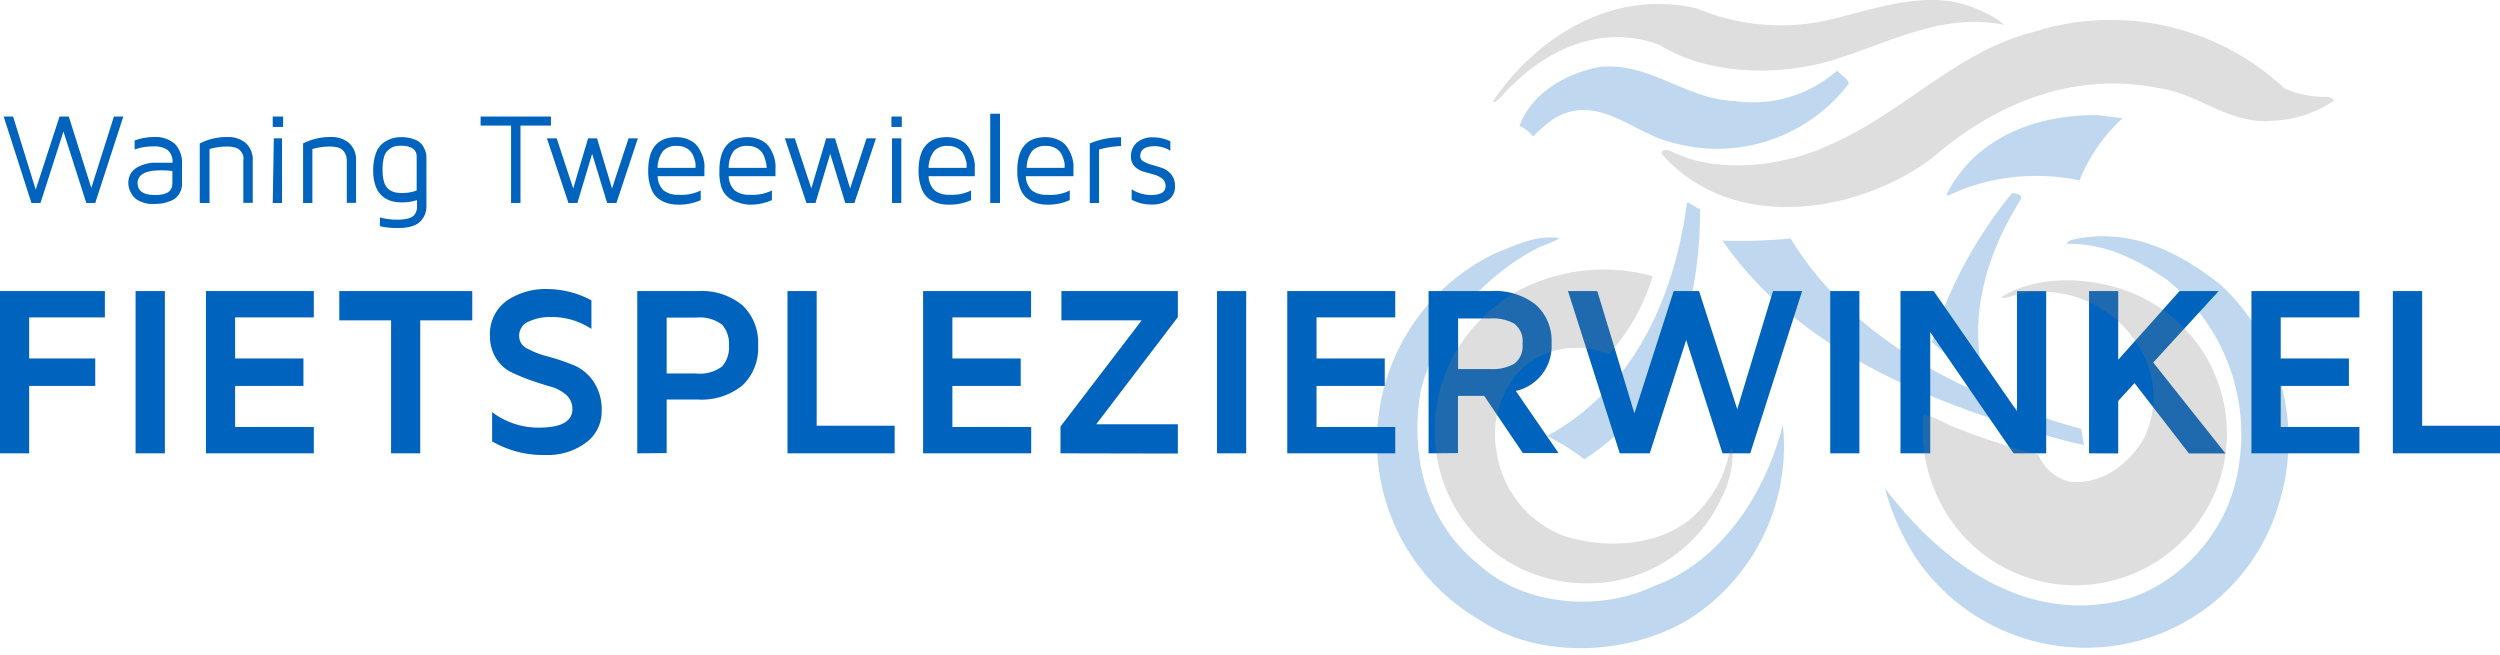 <svg xmlns="http://www.w3.org/2000/svg" width="210" height="55" viewBox="0 0 210 55"><path d="M0,38.08V24.45H8.81v2.21H2.45v3.45H8v2.31H2.45v5.66Z" fill="#0064bf"/><path d="M11.39,38.08V24.45h2.46V38.08Z" fill="#0064bf"/><path d="M17.3,38.08V24.45h9.06v2.21H19.75v3.45h5.74v2.31H19.75v3.45h6.61v2.21Z" fill="#0064bf"/><path d="M28.5,26.91V24.45H39.67v2.46H35.3V38.08H32.85V26.91Z" fill="#0064bf"/><path d="M41.16,28.28a3.45,3.45,0,0,1,1.38-3,5.8,5.8,0,0,1,3.48-1,7.92,7.92,0,0,1,3.66.95v2.4a6,6,0,0,0-3.37-1,4.29,4.29,0,0,0-1.92.39,1.27,1.27,0,0,0-.78,1.22,1.17,1.17,0,0,0,.72,1.06,7.28,7.28,0,0,0,1.72.65,18.67,18.67,0,0,1,2,.67A3.76,3.76,0,0,1,49.82,32a4.18,4.18,0,0,1,.72,2.54,3.23,3.23,0,0,1-1.37,2.68,5.35,5.35,0,0,1-3.33,1,8.6,8.6,0,0,1-4.5-1.14V34.62a6.42,6.42,0,0,0,3.93,1.3c1.87,0,2.81-.52,2.81-1.56a1.54,1.54,0,0,0-.51-1.18,3.22,3.22,0,0,0-1.28-.69c-.52-.15-1.08-.33-1.67-.53A17.08,17.08,0,0,1,43,31.29a3,3,0,0,1-1.28-1.12A3.33,3.33,0,0,1,41.16,28.28Z" fill="#0064bf"/><path d="M53.53,38.08V24.45h5.1a5.39,5.39,0,0,1,3.73,1.19A4.31,4.31,0,0,1,63.68,29a4.31,4.31,0,0,1-1.32,3.38,5.45,5.45,0,0,1-3.74,1.18H56v4.5ZM56,31.37h2.46a3.08,3.08,0,0,0,2.2-.59A2.43,2.43,0,0,0,61.23,29a2.36,2.36,0,0,0-.59-1.74,3.16,3.16,0,0,0-2.2-.58H56Z" fill="#0064bf"/><path d="M66.15,38.08V24.45H68.6V35.76h6.55v2.32Z" fill="#0064bf"/><path d="M77.54,38.08V24.45h9.07v2.21H80v3.45h5.74v2.31H80v3.45h6.62v2.21Z" fill="#0064bf"/><path d="M89.08,38.08V35.83l6.82-8.92H89.16V24.45h9.78v2.19l-6.86,9h6.86v2.46Z" fill="#0064bf"/><path d="M102.23,38.08V24.45h2.45V38.08Z" fill="#0064bf"/><path d="M108.13,38.08V24.45h9.07v2.21h-6.61v3.45h5.73v2.31h-5.73v3.45h6.61v2.21Z" fill="#0064bf"/><path d="M120,38.08V24.45h5.24A5.55,5.55,0,0,1,129,25.59a4.06,4.06,0,0,1,1.33,3.25,3.85,3.85,0,0,1-3,4l3.59,5.22h-3l-3.25-4.81h-2.2v4.81ZM122.48,31h2.71a3.67,3.67,0,0,0,2-.44,1.84,1.84,0,0,0,.7-1.68,1.84,1.84,0,0,0-.7-1.7,3.77,3.77,0,0,0-2-.43h-2.71Z" fill="#0064bf"/><path d="M131.71,24.45h2.46l3.12,10.27,3.3-10.27h2.13l3.21,9.92,3-9.92h2.45l-4.36,13.63h-2.33l-3.05-9.52-3.06,9.52h-2.52Z" fill="#0064bf"/><path d="M153.74,38.08V24.45h2.45V38.08Z" fill="#0064bf"/><path d="M159.64,38.08V24.45h2.79l7,10.1V24.45h2.45V38.08h-2.74l-7-10.18V38.08Z" fill="#0064bf"/><path d="M175.48,38.08V24.45h2.45v5.77l5.15-5.77h3.29l-5.5,6,6.07,7.64h-3.07l-4.57-5.91-1.37,1.5v4.41Z" fill="#0064bf"/><path d="M189.12,38.08V24.45h9.07v2.21h-6.61v3.45h5.73v2.31h-5.73v3.45h6.61v2.21Z" fill="#0064bf"/><path d="M201,38.08V24.45h2.46V35.76H210v2.32Z" fill="#0064bf"/><path d="M.31,9.79H1.1L3,15.93,5,9.79h.78l1.89,6,1.9-6h.79L8,17.05H7.25l-1.92-6-1.93,6H2.64Z" fill="#0064bf"/><path d="M10.78,15.38a1.51,1.51,0,0,1,.13-.65,1.3,1.3,0,0,1,.34-.47,1.52,1.52,0,0,1,.5-.31,3.48,3.48,0,0,1,.53-.19,3.65,3.65,0,0,1,.56-.09l.46,0h.32l.87,0a1.26,1.26,0,0,0-.4-1.06,1.9,1.9,0,0,0-1.19-.31,4.42,4.42,0,0,0-1.59.26v-.76a4.87,4.87,0,0,1,1.63-.29,2.44,2.44,0,0,1,1.75.58,2.25,2.25,0,0,1,.6,1.69v1.63a1.51,1.51,0,0,1-.25.89,1.35,1.35,0,0,1-.62.54,3.88,3.88,0,0,1-.71.23,3.66,3.66,0,0,1-.65.06l-.52,0A2.69,2.69,0,0,1,12,17a2.1,2.1,0,0,1-.58-.29,1.5,1.5,0,0,1-.42-.52A1.68,1.68,0,0,1,10.78,15.38Zm.78,0c0,.68.5,1,1.48,1h0c1,0,1.44-.33,1.44-1V14.37a6.15,6.15,0,0,0-1-.06C12.22,14.31,11.56,14.67,11.56,15.38Z" fill="#0064bf"/><path d="M16.78,17.05v-5a5,5,0,0,1,2.3-.54,2.26,2.26,0,0,1,1.59.53,1.89,1.89,0,0,1,.56,1.46v3.54h-.79V13.51a1.59,1.59,0,0,0,0-.4,1.5,1.5,0,0,0-.19-.38.87.87,0,0,0-.45-.32,2.4,2.4,0,0,0-.77-.1,5.27,5.27,0,0,0-1.43.21v4.53Z" fill="#0064bf"/><path d="M22.91,10.66V9.79h.87v.87Zm0,6.39h.78V11.62H23Z" fill="#0064bf"/><path d="M25.46,17.05v-5a5,5,0,0,1,2.3-.54,2.26,2.26,0,0,1,1.59.53,1.89,1.89,0,0,1,.56,1.46v3.54h-.78V13.51a1.56,1.56,0,0,0-.05-.4,1.23,1.23,0,0,0-.19-.38.89.89,0,0,0-.44-.32,2.51,2.51,0,0,0-.78-.1,5.32,5.32,0,0,0-1.43.21v4.53Z" fill="#0064bf"/><path d="M31.35,14.31a4.06,4.06,0,0,1,.23-1.44A1.85,1.85,0,0,1,32.2,12a2.64,2.64,0,0,1,.73-.37,2.53,2.53,0,0,1,.73-.11,3,3,0,0,1,1.17.2,1.33,1.33,0,0,1,.67.5,2.23,2.23,0,0,1,.25.53,1.35,1.35,0,0,1,.07.44v4.09a2,2,0,0,1-.1.67,1.91,1.91,0,0,1-.35.59,1.58,1.58,0,0,1-.73.45,3.7,3.7,0,0,1-1.18.16A6.38,6.38,0,0,1,31.91,19v-.74a5.36,5.36,0,0,0,1.46.19,3.67,3.67,0,0,0,.88-.09,1.11,1.11,0,0,0,.51-.26.93.93,0,0,0,.21-.35,1.16,1.16,0,0,0,.06-.4v-.54a4.11,4.11,0,0,1-1.27.19,3.66,3.66,0,0,1-.68-.06,2.19,2.19,0,0,1-.64-.24,2,2,0,0,1-.56-.47,2.25,2.25,0,0,1-.38-.76A3.75,3.75,0,0,1,31.35,14.31Zm.79,0a3.22,3.22,0,0,0,.13,1,1.21,1.21,0,0,0,.38.59,1.51,1.51,0,0,0,.51.25,2.64,2.64,0,0,0,.6.06A3.3,3.3,0,0,0,35,16V13.16c0-.61-.45-.92-1.37-.92a2.11,2.11,0,0,0-.52.07,1.53,1.53,0,0,0-.47.27,1.21,1.21,0,0,0-.39.64A3.7,3.7,0,0,0,32.14,14.31Z" fill="#0064bf"/><path d="M40.37,10.55V9.79h5.91v.76H43.72v6.5h-.79v-6.5Z" fill="#0064bf"/><path d="M45.94,11.62h.82l1.39,4.21,1.25-4.21h.75l1.26,4.21,1.39-4.21h.78l-1.8,5.43H51l-1.26-4.13L48.5,17.05h-.75Z" fill="#0064bf"/><path d="M54.45,14.41v-.08c0-1.87.79-2.81,2.38-2.81a2.57,2.57,0,0,1,.9.16,2.25,2.25,0,0,1,.64.37,1.91,1.91,0,0,1,.42.56,3.4,3.4,0,0,1,.26.58,3.45,3.45,0,0,1,.12.58,3.82,3.82,0,0,1,0,.41v.24l0,.38H55.24a1.69,1.69,0,0,0,.5,1.19,1.89,1.89,0,0,0,1.26.37A3.61,3.61,0,0,0,58.86,16v.81a4.38,4.38,0,0,1-1.9.38h0a3.07,3.07,0,0,1-.88-.12,2.38,2.38,0,0,1-.78-.39,1.77,1.77,0,0,1-.6-.85A3.75,3.75,0,0,1,54.45,14.41Zm.79-.31h3.18a2.1,2.1,0,0,0,0-.41,4,4,0,0,0-.18-.59,1.29,1.29,0,0,0-.49-.6,1.54,1.54,0,0,0-.88-.24,1.46,1.46,0,0,0-1.17.42A2.3,2.3,0,0,0,55.24,14.1Z" fill="#0064bf"/><path d="M60.43,14.41v-.08c0-1.87.79-2.81,2.38-2.81a2.57,2.57,0,0,1,.9.16,2.25,2.25,0,0,1,.64.37,1.91,1.91,0,0,1,.42.56,3.26,3.26,0,0,1,.25.58,3.45,3.45,0,0,1,.12.58,3.82,3.82,0,0,1,0,.41v.24l0,.38H61.21a1.73,1.73,0,0,0,.5,1.19,1.94,1.94,0,0,0,1.27.37A3.66,3.66,0,0,0,64.84,16v.81a4.42,4.42,0,0,1-1.91.38h0A3,3,0,0,1,62,17a2.2,2.2,0,0,1-.78-.39,1.85,1.85,0,0,1-.61-.85A4,4,0,0,1,60.43,14.41Zm.78-.31H64.4a2.17,2.17,0,0,0-.05-.41,4,4,0,0,0-.18-.59,1.23,1.23,0,0,0-.49-.6,1.51,1.51,0,0,0-.87-.24,1.49,1.49,0,0,0-1.18.42A2.44,2.44,0,0,0,61.21,14.1Z" fill="#0064bf"/><path d="M65.93,11.62h.83l1.39,4.21,1.25-4.21h.74l1.27,4.21,1.38-4.21h.79l-1.81,5.43H71l-1.26-4.13L68.5,17.05h-.76Z" fill="#0064bf"/><path d="M74.88,10.66V9.79h.87v.87Zm.05,6.39h.78V11.62h-.78Z" fill="#0064bf"/><path d="M77.16,14.41v-.08c0-1.87.8-2.81,2.38-2.81a2.63,2.63,0,0,1,.91.16,2.4,2.4,0,0,1,.64.37,1.89,1.89,0,0,1,.41.56,3.4,3.4,0,0,1,.26.58,3.45,3.45,0,0,1,.12.58,3.82,3.82,0,0,1,0,.41v.24l0,.38H78a1.73,1.73,0,0,0,.5,1.19,1.93,1.93,0,0,0,1.26.37A3.61,3.61,0,0,0,81.57,16v.81a4.35,4.35,0,0,1-1.9.38h0a3.07,3.07,0,0,1-.88-.12,2.38,2.38,0,0,1-.78-.39,1.91,1.91,0,0,1-.6-.85A4,4,0,0,1,77.16,14.41ZM78,14.1h3.19a2.17,2.17,0,0,0,0-.41,4,4,0,0,0-.18-.59,1.23,1.23,0,0,0-.49-.6,1.54,1.54,0,0,0-.88-.24,1.46,1.46,0,0,0-1.17.42A2.44,2.44,0,0,0,78,14.1Z" fill="#0064bf"/><path d="M83.18,17.05V9.55H84v7.5Z" fill="#0064bf"/><path d="M85.45,14.41v-.08c0-1.87.8-2.81,2.38-2.81a2.57,2.57,0,0,1,.9.16,2.32,2.32,0,0,1,.65.37,2.08,2.08,0,0,1,.41.56,3.4,3.4,0,0,1,.26.58,3.45,3.45,0,0,1,.12.58,3.82,3.82,0,0,1,0,.41v.24l0,.38h-4a1.73,1.73,0,0,0,.5,1.19,1.91,1.91,0,0,0,1.26.37A3.61,3.61,0,0,0,89.86,16v.81a4.35,4.35,0,0,1-1.9.38h0a3.07,3.07,0,0,1-.88-.12,2.38,2.38,0,0,1-.78-.39,1.91,1.91,0,0,1-.6-.85A4,4,0,0,1,85.45,14.41Zm.79-.31h3.18a2.1,2.1,0,0,0,0-.41,4,4,0,0,0-.18-.59,1.29,1.29,0,0,0-.49-.6,1.54,1.54,0,0,0-.88-.24,1.46,1.46,0,0,0-1.17.42A2.37,2.37,0,0,0,86.24,14.1Z" fill="#0064bf"/><path d="M91.54,17.05v-5a6.74,6.74,0,0,1,2.63-.52v.74a7.8,7.8,0,0,0-1.85.29v4.49Z" fill="#0064bf"/><path d="M95,13.1A1.5,1.5,0,0,1,95.47,12a2,2,0,0,1,1.45-.46,3.18,3.18,0,0,1,1.39.33v.79a2.48,2.48,0,0,0-1.3-.38q-1.23,0-1.23.84a.51.51,0,0,0,.3.45,2.84,2.84,0,0,0,.72.29q.44.12.87.27a1.75,1.75,0,0,1,.73.54,1.55,1.55,0,0,1,.3,1,1.33,1.33,0,0,1-.53,1.11,2.42,2.42,0,0,1-1.47.4,3.35,3.35,0,0,1-1.64-.41V15.9a3,3,0,0,0,1.61.48c.83,0,1.24-.25,1.24-.75a.77.77,0,0,0-.3-.64,2.14,2.14,0,0,0-.73-.34L96,14.4a1.75,1.75,0,0,1-.73-.46A1.2,1.2,0,0,1,95,13.1Z" fill="#0064bf"/><g opacity="0.25"><path d="M125.5,21.32C127.26,20.63,129,19.7,131,20a5.47,5.47,0,0,1-1.47.65C124.71,23,120.48,27.79,119.31,33c-.88,5.52.57,11,5,14.5,3.79,3.41,10.12,3.89,14.59,1.74,5.78-2.06,9.48-8,10.86-13.57h0A17.21,17.21,0,0,1,142,51.93c-5,3.13-12.66,3.51-17.67.17a17.31,17.31,0,0,1-8.51-17.29A17.52,17.52,0,0,1,125.5,21.32Z" fill="#0064bf"/><path d="M134.44,5.61c4.25-.35,7.18,2.73,11.23,2.87a10.71,10.71,0,0,0,8.64-2.54c.33.37.86.58,1,1.07a13.89,13.89,0,0,1-15,4.92c-3.19-.79-6.2-4.19-9.85-1.92a12.57,12.57,0,0,0-1.68,1.46,3.08,3.08,0,0,0-1.14-.9C128.7,7.71,131.66,6.13,134.44,5.61Z" fill="#0064bf"/><path d="M141.71,17c.41.12.73.45,1.1.58,0,8.38-2.52,16.38-9.74,21a19.83,19.83,0,0,0-1.84-1.27l-1.26-.7C137.35,32.61,140.69,24.78,141.71,17Z" fill="#0064bf"/><path d="M144.68,20.21a43.72,43.72,0,0,0,5.73-.18c5.4,8.82,15.15,13.44,24.42,16a11.73,11.73,0,0,0,.24,1.35c-2-.38-4.09-1.12-6.13-1.67C159.92,32.79,150.61,28.7,144.68,20.21Z" fill="#0064bf"/><path d="M158.37,41.05c4.47,5.9,11,10.88,18.81,9.6,4.91-.75,9.14-4.94,10.47-9.64A16.65,16.65,0,0,0,182,23.48c-2.49-1.68-5.14-3.05-8.37-3,0-.2.2-.2.33-.32,4.83-1.13,9,.93,12.58,3.77a17.8,17.8,0,0,1,4.86,18.46,16.75,16.75,0,0,1-11.78,11.44,17.24,17.24,0,0,1-18.42-6.58,20.41,20.41,0,0,1-2.83-6.1Z" fill="#0064bf"/><path d="M169,16.23a1,1,0,0,1,.77.25v.24c-2.71,4.29-4.5,9.55-3.13,15h-.37a27.7,27.7,0,0,1-4-3A37.34,37.34,0,0,1,169,16.23Z" fill="#0064bf"/><path d="M176.25,9.68l2.05.25a14.29,14.29,0,0,0-3.62,5.22,18,18,0,0,0-7.28,0,17,17,0,0,0-3.77,1.29l-.12-.08C165.82,11.64,171,9.57,176.25,9.68Z" fill="#0064bf"/><path d="M127.58,24.39a15.45,15.45,0,0,1,11.25-1.19,17.35,17.35,0,0,1-3.7,6.57A6.87,6.87,0,0,0,128,30.82a7.9,7.9,0,0,0-2.27,7.23A8.93,8.93,0,0,0,131.33,45c3.56,1.16,8,.88,10.8-1.52a10,10,0,0,0,3.2-5.8h.21a8.3,8.3,0,0,1-.95,4.17A12.29,12.29,0,0,1,133.45,49a12.72,12.72,0,0,1-11.52-6.9,13.11,13.11,0,0,1,.86-13.33A14.09,14.09,0,0,1,127.58,24.39Z" fill="#7a7d7e"/><path d="M142.57.72a18.23,18.23,0,0,0,11.36.88c3.85-.93,8.48-2.67,12.44-.7a7.16,7.16,0,0,1,2,1.19c-4.91-1-9.08,1.21-13.3,2.59-4.83,1.78-11.29,1.81-15.66-.9-4.53-1.73-9.12.14-12.31,3.32-.62.49-1,1.18-1.6,1.51l-.08-.13C129.23,2.93,135.62-.94,142.57.72Z" fill="#7a7d7e"/><path d="M140.25,12.65c4.08,2.1,9.85,1.29,13.74-.62,5.81-2.56,10.53-7.78,16.75-9.32a21.38,21.38,0,0,1,21.17,4.72,8.28,8.28,0,0,0,3.64.7c.2.09.49.13.49.33a9.61,9.61,0,0,1-5,1.67c-3.72.43-6.29-2.27-9.72-2.73-7.24-1.45-13.83,1.36-19.07,5.92-5.12,3.79-13.14,5.65-19.15,2.41a12.6,12.6,0,0,1-3.55-2.84C139.55,12.57,140,12.57,140.25,12.65Z" fill="#7a7d7e"/><path d="M161.58,34.79a11.32,11.32,0,0,1,2.12.9,53.38,53.38,0,0,0,7.52,2.48,3.8,3.8,0,0,0,2.65,2.29c2.62.3,5-1.46,6.27-3.74a7.91,7.91,0,0,0-.35-7.4,9.52,9.52,0,0,0-9.52-4.73c-.77,0-1.39.44-2.08.44v-.12c3.44-2.12,8.75-1.57,12.14.28a12.74,12.74,0,1,1-15.06,20.2A13.24,13.24,0,0,1,161.58,34.79Z" fill="#7a7d7e"/></g></svg>